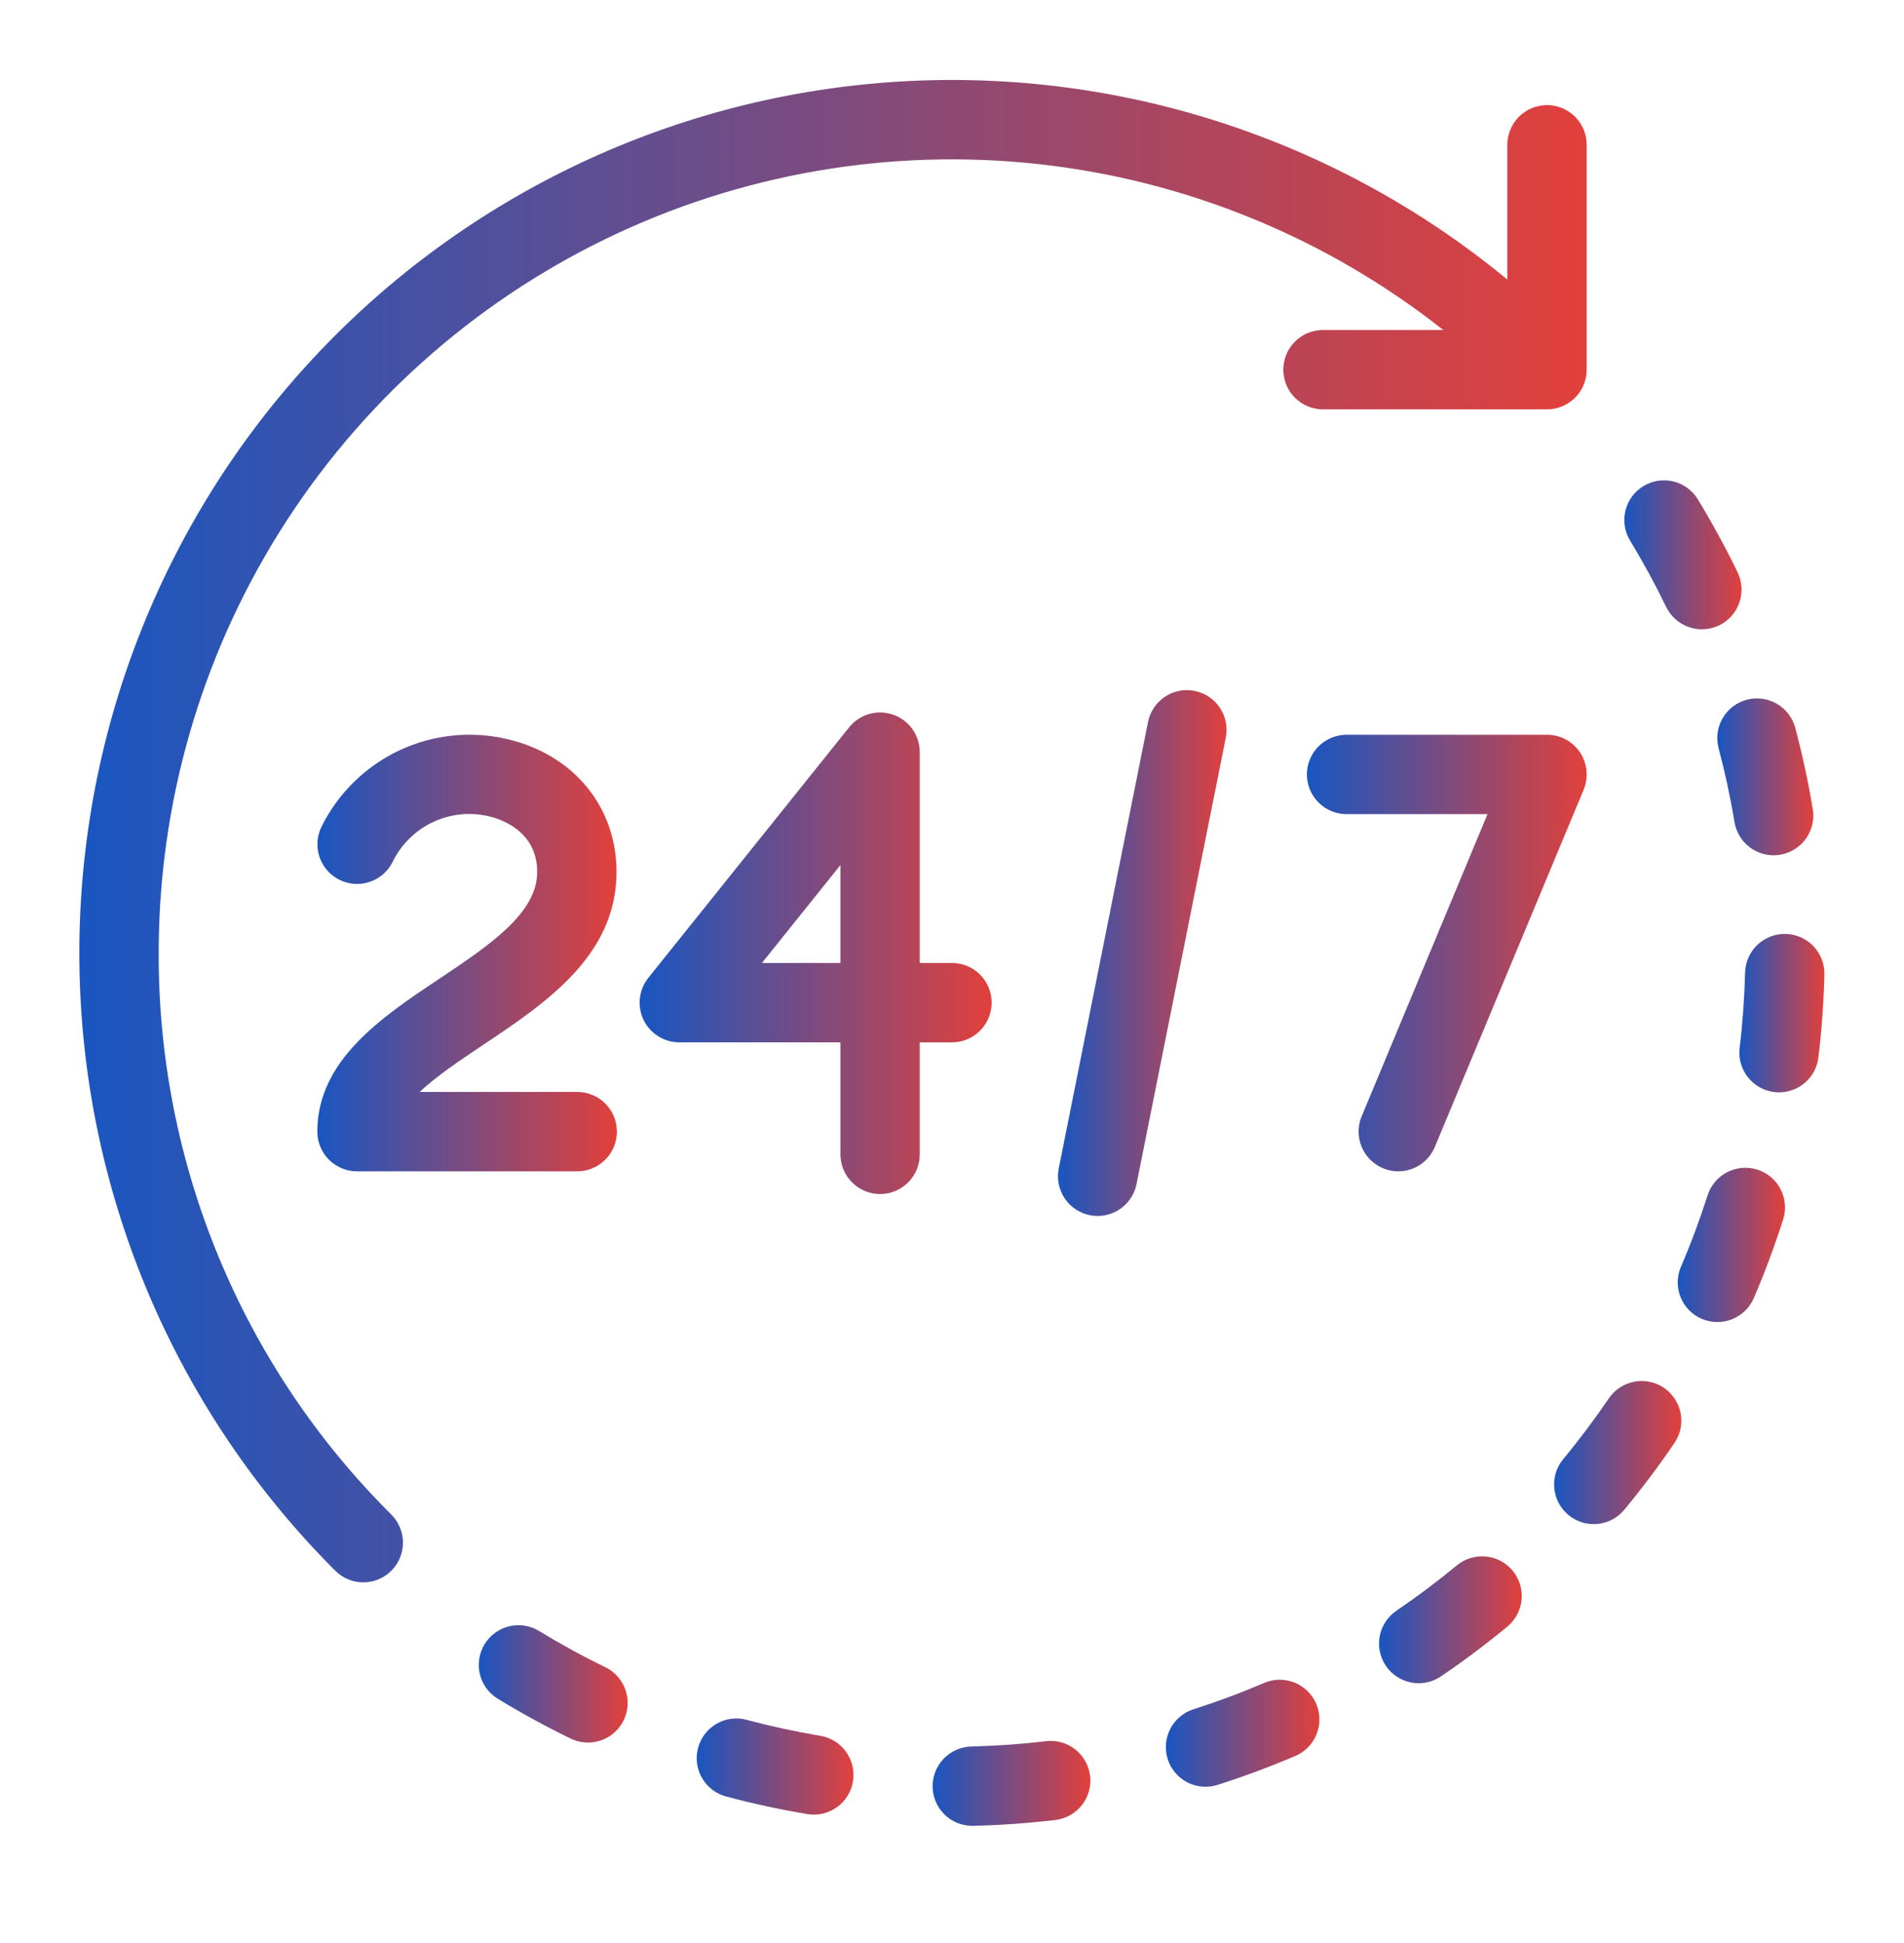 <svg width="50" height="51" viewBox="0 0 50 51" fill="none" xmlns="http://www.w3.org/2000/svg">
<path d="M4.167 25.016C4.166 21.104 5.267 17.27 7.344 13.955C9.421 10.639 12.39 7.976 15.91 6.269C19.43 4.562 23.36 3.882 27.25 4.305C31.139 4.728 34.831 6.238 37.901 8.662H34.733C34.458 8.664 34.196 8.775 34.002 8.97C33.809 9.165 33.701 9.429 33.701 9.703C33.701 9.978 33.809 10.241 34.002 10.436C34.196 10.631 34.458 10.742 34.733 10.745H40.625C40.901 10.745 41.166 10.635 41.362 10.44C41.557 10.245 41.667 9.979 41.667 9.703V3.811C41.668 3.673 41.642 3.536 41.59 3.409C41.539 3.281 41.462 3.165 41.365 3.067C41.268 2.97 41.153 2.892 41.026 2.839C40.899 2.786 40.763 2.759 40.625 2.759C40.487 2.759 40.351 2.786 40.224 2.839C40.097 2.892 39.982 2.97 39.885 3.067C39.788 3.165 39.712 3.281 39.66 3.409C39.608 3.536 39.582 3.673 39.583 3.811V7.338C35.041 3.591 29.231 1.736 23.358 2.158C17.485 2.58 12 5.246 8.04 9.604C4.08 13.962 1.95 19.677 2.09 25.563C2.231 31.45 4.632 37.056 8.796 41.22C8.892 41.319 9.007 41.397 9.134 41.451C9.261 41.505 9.397 41.533 9.535 41.534C9.672 41.534 9.809 41.508 9.936 41.456C10.064 41.403 10.18 41.326 10.277 41.228C10.375 41.131 10.452 41.015 10.504 40.888C10.556 40.76 10.583 40.624 10.582 40.486C10.581 40.348 10.553 40.212 10.499 40.085C10.446 39.958 10.367 39.843 10.269 39.747C8.328 37.817 6.79 35.521 5.742 32.993C4.695 30.464 4.159 27.753 4.167 25.016Z" fill="url(#paint0_linear_229_37895)"/>
<path d="M15.896 43.761C15.305 43.474 14.72 43.154 14.158 42.811C13.922 42.667 13.639 42.623 13.37 42.687C13.101 42.752 12.87 42.921 12.726 43.157C12.582 43.393 12.537 43.676 12.602 43.945C12.667 44.213 12.836 44.445 13.072 44.589C13.691 44.967 14.335 45.318 14.986 45.635C15.109 45.694 15.242 45.729 15.379 45.737C15.515 45.746 15.652 45.727 15.781 45.682C15.911 45.637 16.03 45.568 16.132 45.477C16.235 45.386 16.318 45.276 16.378 45.153C16.438 45.03 16.473 44.896 16.481 44.76C16.489 44.623 16.47 44.486 16.425 44.357C16.381 44.228 16.311 44.109 16.22 44.006C16.129 43.904 16.019 43.821 15.896 43.761H15.896Z" fill="url(#paint1_linear_229_37895)"/>
<path d="M43.755 15.931C43.815 16.054 43.898 16.164 44 16.255C44.102 16.346 44.221 16.416 44.351 16.46C44.48 16.505 44.617 16.524 44.753 16.516C44.89 16.508 45.023 16.474 45.147 16.414C45.27 16.354 45.38 16.271 45.471 16.169C45.562 16.067 45.632 15.947 45.676 15.818C45.721 15.689 45.74 15.552 45.732 15.416C45.724 15.279 45.69 15.146 45.63 15.022C45.316 14.374 44.965 13.73 44.587 13.108C44.516 12.991 44.423 12.89 44.312 12.809C44.202 12.728 44.077 12.67 43.944 12.637C43.675 12.572 43.392 12.616 43.156 12.76C42.92 12.903 42.75 13.135 42.685 13.403C42.62 13.672 42.663 13.955 42.807 14.191C43.151 14.756 43.469 15.342 43.755 15.931Z" fill="url(#paint2_linear_229_37895)"/>
<path d="M27.471 45.703C26.813 45.781 26.148 45.827 25.493 45.843C25.222 45.854 24.965 45.969 24.778 46.166C24.591 46.363 24.488 46.625 24.491 46.896C24.494 47.168 24.603 47.427 24.795 47.619C24.987 47.812 25.246 47.921 25.517 47.925C25.525 47.925 25.534 47.925 25.542 47.925C26.262 47.908 26.993 47.857 27.715 47.771C27.99 47.739 28.239 47.599 28.41 47.382C28.581 47.165 28.659 46.889 28.627 46.615C28.594 46.341 28.454 46.091 28.238 45.919C28.021 45.748 27.745 45.67 27.471 45.702L27.471 45.703Z" fill="url(#paint3_linear_229_37895)"/>
<path d="M21.543 45.562C20.895 45.453 20.243 45.312 19.607 45.142C19.34 45.07 19.055 45.108 18.816 45.246C18.577 45.385 18.402 45.612 18.331 45.879C18.26 46.146 18.297 46.431 18.436 46.67C18.574 46.909 18.802 47.084 19.069 47.155C19.769 47.342 20.487 47.497 21.2 47.616C21.335 47.639 21.473 47.635 21.606 47.604C21.74 47.573 21.866 47.516 21.977 47.437C22.088 47.357 22.183 47.256 22.255 47.14C22.328 47.024 22.377 46.895 22.399 46.76C22.422 46.625 22.417 46.487 22.386 46.354C22.355 46.221 22.299 46.095 22.219 45.983C22.14 45.872 22.039 45.778 21.923 45.705C21.807 45.633 21.678 45.584 21.543 45.561V45.562Z" fill="url(#paint4_linear_229_37895)"/>
<path d="M46.894 24.514C46.618 24.507 46.35 24.61 46.15 24.8C45.95 24.991 45.834 25.253 45.827 25.529C45.81 26.188 45.763 26.853 45.684 27.507C45.651 27.782 45.729 28.058 45.9 28.275C46.071 28.492 46.321 28.632 46.595 28.665C46.636 28.67 46.678 28.672 46.72 28.672C46.975 28.672 47.22 28.578 47.411 28.409C47.601 28.24 47.723 28.007 47.753 27.754C47.839 27.036 47.892 26.305 47.909 25.581C47.913 25.444 47.889 25.308 47.84 25.18C47.791 25.053 47.717 24.936 47.623 24.837C47.529 24.738 47.416 24.658 47.291 24.603C47.166 24.547 47.031 24.517 46.894 24.514Z" fill="url(#paint5_linear_229_37895)"/>
<path d="M43.696 36.428C43.468 36.273 43.187 36.215 42.916 36.267C42.644 36.319 42.405 36.476 42.249 36.704C41.879 37.249 41.479 37.783 41.059 38.29C40.969 38.395 40.902 38.517 40.86 38.648C40.818 38.779 40.803 38.918 40.815 39.055C40.827 39.192 40.866 39.326 40.93 39.448C40.994 39.57 41.082 39.678 41.188 39.766C41.294 39.854 41.417 39.92 41.549 39.961C41.681 40.001 41.819 40.014 41.956 40C42.093 39.986 42.227 39.946 42.348 39.88C42.469 39.814 42.576 39.725 42.663 39.618C43.124 39.06 43.566 38.474 43.972 37.875C44.049 37.762 44.103 37.635 44.131 37.501C44.158 37.367 44.16 37.229 44.134 37.094C44.108 36.96 44.056 36.832 43.981 36.718C43.906 36.603 43.809 36.505 43.696 36.428Z" fill="url(#paint6_linear_229_37895)"/>
<path d="M45.132 19.642C45.3 20.276 45.441 20.928 45.549 21.579C45.59 21.822 45.715 22.043 45.903 22.202C46.091 22.362 46.329 22.45 46.575 22.45C46.633 22.45 46.69 22.445 46.747 22.436C46.882 22.413 47.011 22.364 47.127 22.292C47.243 22.22 47.344 22.125 47.424 22.014C47.503 21.903 47.56 21.777 47.591 21.644C47.622 21.51 47.626 21.372 47.604 21.237C47.485 20.521 47.331 19.804 47.145 19.106C47.074 18.839 46.9 18.611 46.661 18.472C46.422 18.334 46.137 18.296 45.87 18.367C45.603 18.438 45.376 18.612 45.237 18.852C45.099 19.09 45.061 19.375 45.132 19.642H45.132Z" fill="url(#paint7_linear_229_37895)"/>
<path d="M38.256 41.089C37.747 41.51 37.214 41.91 36.671 42.278C36.558 42.355 36.461 42.453 36.386 42.567C36.31 42.682 36.258 42.809 36.233 42.944C36.207 43.078 36.208 43.216 36.235 43.35C36.263 43.484 36.317 43.611 36.393 43.725C36.47 43.838 36.568 43.935 36.683 44.01C36.797 44.085 36.925 44.137 37.059 44.163C37.193 44.189 37.331 44.188 37.465 44.16C37.599 44.133 37.727 44.079 37.84 44.002C38.437 43.598 39.023 43.158 39.584 42.695C39.797 42.519 39.931 42.266 39.957 41.991C39.983 41.715 39.899 41.441 39.723 41.228C39.547 41.015 39.294 40.881 39.019 40.855C38.744 40.829 38.469 40.913 38.256 41.089Z" fill="url(#paint8_linear_229_37895)"/>
<path d="M46.15 30.7C45.887 30.617 45.602 30.641 45.356 30.768C45.111 30.894 44.926 31.113 44.842 31.376C44.642 32.001 44.41 32.626 44.15 33.232C44.093 33.358 44.062 33.495 44.058 33.633C44.054 33.771 44.078 33.909 44.129 34.038C44.179 34.167 44.254 34.284 44.35 34.384C44.446 34.483 44.562 34.563 44.689 34.617C44.816 34.672 44.953 34.7 45.091 34.701C45.229 34.703 45.366 34.676 45.494 34.623C45.622 34.571 45.739 34.493 45.836 34.396C45.934 34.298 46.011 34.181 46.064 34.053C46.35 33.385 46.607 32.697 46.826 32.009C46.868 31.879 46.883 31.741 46.872 31.605C46.86 31.469 46.822 31.336 46.759 31.215C46.697 31.093 46.611 30.985 46.506 30.897C46.402 30.809 46.281 30.742 46.15 30.7Z" fill="url(#paint9_linear_229_37895)"/>
<path d="M33.197 44.174C32.596 44.431 31.972 44.664 31.34 44.865C31.21 44.907 31.089 44.974 30.985 45.062C30.88 45.15 30.794 45.258 30.732 45.38C30.669 45.501 30.631 45.634 30.619 45.77C30.608 45.906 30.623 46.044 30.665 46.174C30.706 46.304 30.773 46.425 30.861 46.529C30.949 46.634 31.057 46.72 31.179 46.783C31.3 46.846 31.433 46.884 31.569 46.895C31.706 46.907 31.843 46.891 31.973 46.85C32.667 46.629 33.355 46.373 34.017 46.09C34.271 45.981 34.471 45.776 34.574 45.519C34.677 45.262 34.673 44.976 34.565 44.722C34.456 44.468 34.251 44.267 33.994 44.164C33.737 44.062 33.451 44.065 33.197 44.174H33.197Z" fill="url(#paint10_linear_229_37895)"/>
<path d="M16.19 22.887C16.19 21.18 15.068 19.812 13.33 19.402C12.376 19.176 11.373 19.28 10.485 19.697C9.598 20.115 8.878 20.821 8.443 21.7C8.321 21.947 8.302 22.232 8.39 22.493C8.478 22.754 8.665 22.969 8.911 23.092C9.158 23.215 9.443 23.236 9.704 23.15C9.965 23.064 10.182 22.877 10.306 22.632C10.529 22.17 10.903 21.799 11.366 21.58C11.83 21.361 12.354 21.308 12.852 21.43C13.146 21.499 14.107 21.81 14.107 22.887C14.107 23.974 12.852 24.812 11.524 25.699C10.028 26.697 8.333 27.829 8.333 29.703C8.333 29.979 8.443 30.244 8.638 30.439C8.833 30.635 9.098 30.745 9.375 30.745H15.149C15.286 30.746 15.423 30.72 15.55 30.668C15.678 30.616 15.794 30.54 15.892 30.443C15.989 30.346 16.067 30.231 16.12 30.104C16.173 29.977 16.2 29.841 16.2 29.703C16.2 29.565 16.173 29.429 16.12 29.302C16.067 29.175 15.989 29.06 15.892 28.963C15.794 28.866 15.678 28.789 15.55 28.738C15.423 28.686 15.286 28.66 15.149 28.661H11.022C11.458 28.248 12.075 27.836 12.68 27.431C14.326 26.333 16.19 25.088 16.19 22.887Z" fill="url(#paint11_linear_229_37895)"/>
<path d="M26.041 26.318C26.041 26.041 25.932 25.777 25.736 25.581C25.541 25.386 25.276 25.276 25 25.276H24.153V19.742C24.153 19.527 24.086 19.316 23.962 19.14C23.837 18.964 23.66 18.831 23.457 18.76C23.253 18.688 23.033 18.681 22.825 18.741C22.618 18.8 22.434 18.922 22.299 19.09L17.026 25.666C16.903 25.82 16.826 26.004 16.804 26.199C16.781 26.394 16.815 26.592 16.899 26.768C16.984 26.945 17.118 27.095 17.284 27.199C17.45 27.304 17.642 27.359 17.838 27.36H22.07V30.289C22.069 30.427 22.095 30.563 22.146 30.691C22.198 30.818 22.275 30.934 22.372 31.032C22.468 31.13 22.584 31.208 22.711 31.261C22.838 31.314 22.974 31.341 23.112 31.341C23.249 31.341 23.386 31.314 23.513 31.261C23.64 31.208 23.755 31.13 23.852 31.032C23.949 30.934 24.025 30.818 24.077 30.691C24.129 30.563 24.155 30.427 24.153 30.289V27.36H25C25.276 27.36 25.541 27.25 25.736 27.054C25.932 26.859 26.041 26.594 26.041 26.318ZM22.07 25.276H20.009L22.07 22.706V25.276Z" fill="url(#paint12_linear_229_37895)"/>
<path d="M31.373 18.135C31.239 18.108 31.101 18.107 30.966 18.134C30.832 18.16 30.704 18.213 30.59 18.289C30.477 18.365 30.379 18.462 30.303 18.576C30.227 18.69 30.174 18.818 30.147 18.952L27.803 30.671C27.749 30.942 27.805 31.223 27.958 31.453C28.111 31.683 28.349 31.842 28.62 31.896C28.688 31.91 28.757 31.917 28.826 31.917C29.066 31.916 29.299 31.833 29.485 31.68C29.671 31.528 29.799 31.316 29.846 31.08L32.19 19.361C32.217 19.227 32.217 19.089 32.19 18.954C32.164 18.82 32.111 18.692 32.035 18.579C31.959 18.465 31.862 18.367 31.748 18.291C31.635 18.215 31.507 18.162 31.373 18.135Z" fill="url(#paint13_linear_229_37895)"/>
<path d="M36.719 30.745C36.924 30.745 37.125 30.684 37.297 30.57C37.468 30.456 37.601 30.294 37.68 30.104L41.587 20.729C41.653 20.57 41.679 20.398 41.662 20.227C41.646 20.057 41.587 19.893 41.492 19.75C41.397 19.607 41.268 19.49 41.117 19.409C40.966 19.328 40.797 19.286 40.625 19.286H35.352C35.077 19.289 34.815 19.4 34.622 19.595C34.429 19.79 34.32 20.053 34.32 20.328C34.32 20.602 34.429 20.866 34.622 21.061C34.815 21.256 35.077 21.367 35.352 21.369H39.063L35.758 29.302C35.692 29.461 35.666 29.633 35.683 29.803C35.7 29.974 35.758 30.138 35.853 30.28C35.948 30.423 36.077 30.54 36.228 30.621C36.379 30.702 36.547 30.745 36.719 30.745V30.745Z" fill="url(#paint14_linear_229_37895)"/>
<defs>
<linearGradient id="paint0_linear_229_37895" x1="2.084" y1="21.816" x2="41.667" y2="21.816" gradientUnits="userSpaceOnUse">
<stop stop-color="#1956C1"/>
<stop offset="1" stop-color="#E2403B"/>
</linearGradient>
<linearGradient id="paint1_linear_229_37895" x1="12.573" y1="44.199" x2="16.483" y2="44.199" gradientUnits="userSpaceOnUse">
<stop stop-color="#1956C1"/>
<stop offset="1" stop-color="#E2403B"/>
</linearGradient>
<linearGradient id="paint2_linear_229_37895" x1="42.655" y1="14.563" x2="45.734" y2="14.563" gradientUnits="userSpaceOnUse">
<stop stop-color="#1956C1"/>
<stop offset="1" stop-color="#E2403B"/>
</linearGradient>
<linearGradient id="paint3_linear_229_37895" x1="24.491" y1="46.81" x2="28.634" y2="46.81" gradientUnits="userSpaceOnUse">
<stop stop-color="#1956C1"/>
<stop offset="1" stop-color="#E2403B"/>
</linearGradient>
<linearGradient id="paint4_linear_229_37895" x1="18.296" y1="46.368" x2="22.413" y2="46.368" gradientUnits="userSpaceOnUse">
<stop stop-color="#1956C1"/>
<stop offset="1" stop-color="#E2403B"/>
</linearGradient>
<linearGradient id="paint5_linear_229_37895" x1="45.677" y1="26.593" x2="47.91" y2="26.593" gradientUnits="userSpaceOnUse">
<stop stop-color="#1956C1"/>
<stop offset="1" stop-color="#E2403B"/>
</linearGradient>
<linearGradient id="paint6_linear_229_37895" x1="40.81" y1="38.127" x2="44.152" y2="38.127" gradientUnits="userSpaceOnUse">
<stop stop-color="#1956C1"/>
<stop offset="1" stop-color="#E2403B"/>
</linearGradient>
<linearGradient id="paint7_linear_229_37895" x1="45.097" y1="20.391" x2="47.618" y2="20.391" gradientUnits="userSpaceOnUse">
<stop stop-color="#1956C1"/>
<stop offset="1" stop-color="#E2403B"/>
</linearGradient>
<linearGradient id="paint8_linear_229_37895" x1="36.214" y1="42.516" x2="39.962" y2="42.516" gradientUnits="userSpaceOnUse">
<stop stop-color="#1956C1"/>
<stop offset="1" stop-color="#E2403B"/>
</linearGradient>
<linearGradient id="paint9_linear_229_37895" x1="44.058" y1="32.676" x2="46.875" y2="32.676" gradientUnits="userSpaceOnUse">
<stop stop-color="#1956C1"/>
<stop offset="1" stop-color="#E2403B"/>
</linearGradient>
<linearGradient id="paint10_linear_229_37895" x1="30.615" y1="45.495" x2="34.649" y2="45.495" gradientUnits="userSpaceOnUse">
<stop stop-color="#1956C1"/>
<stop offset="1" stop-color="#E2403B"/>
</linearGradient>
<linearGradient id="paint11_linear_229_37895" x1="8.333" y1="25.015" x2="16.2" y2="25.015" gradientUnits="userSpaceOnUse">
<stop stop-color="#1956C1"/>
<stop offset="1" stop-color="#E2403B"/>
</linearGradient>
<linearGradient id="paint12_linear_229_37895" x1="16.797" y1="25.021" x2="26.041" y2="25.021" gradientUnits="userSpaceOnUse">
<stop stop-color="#1956C1"/>
<stop offset="1" stop-color="#E2403B"/>
</linearGradient>
<linearGradient id="paint13_linear_229_37895" x1="27.783" y1="25.015" x2="32.21" y2="25.015" gradientUnits="userSpaceOnUse">
<stop stop-color="#1956C1"/>
<stop offset="1" stop-color="#E2403B"/>
</linearGradient>
<linearGradient id="paint14_linear_229_37895" x1="34.32" y1="25.016" x2="41.667" y2="25.016" gradientUnits="userSpaceOnUse">
<stop stop-color="#1956C1"/>
<stop offset="1" stop-color="#E2403B"/>
</linearGradient>
</defs>
</svg>
